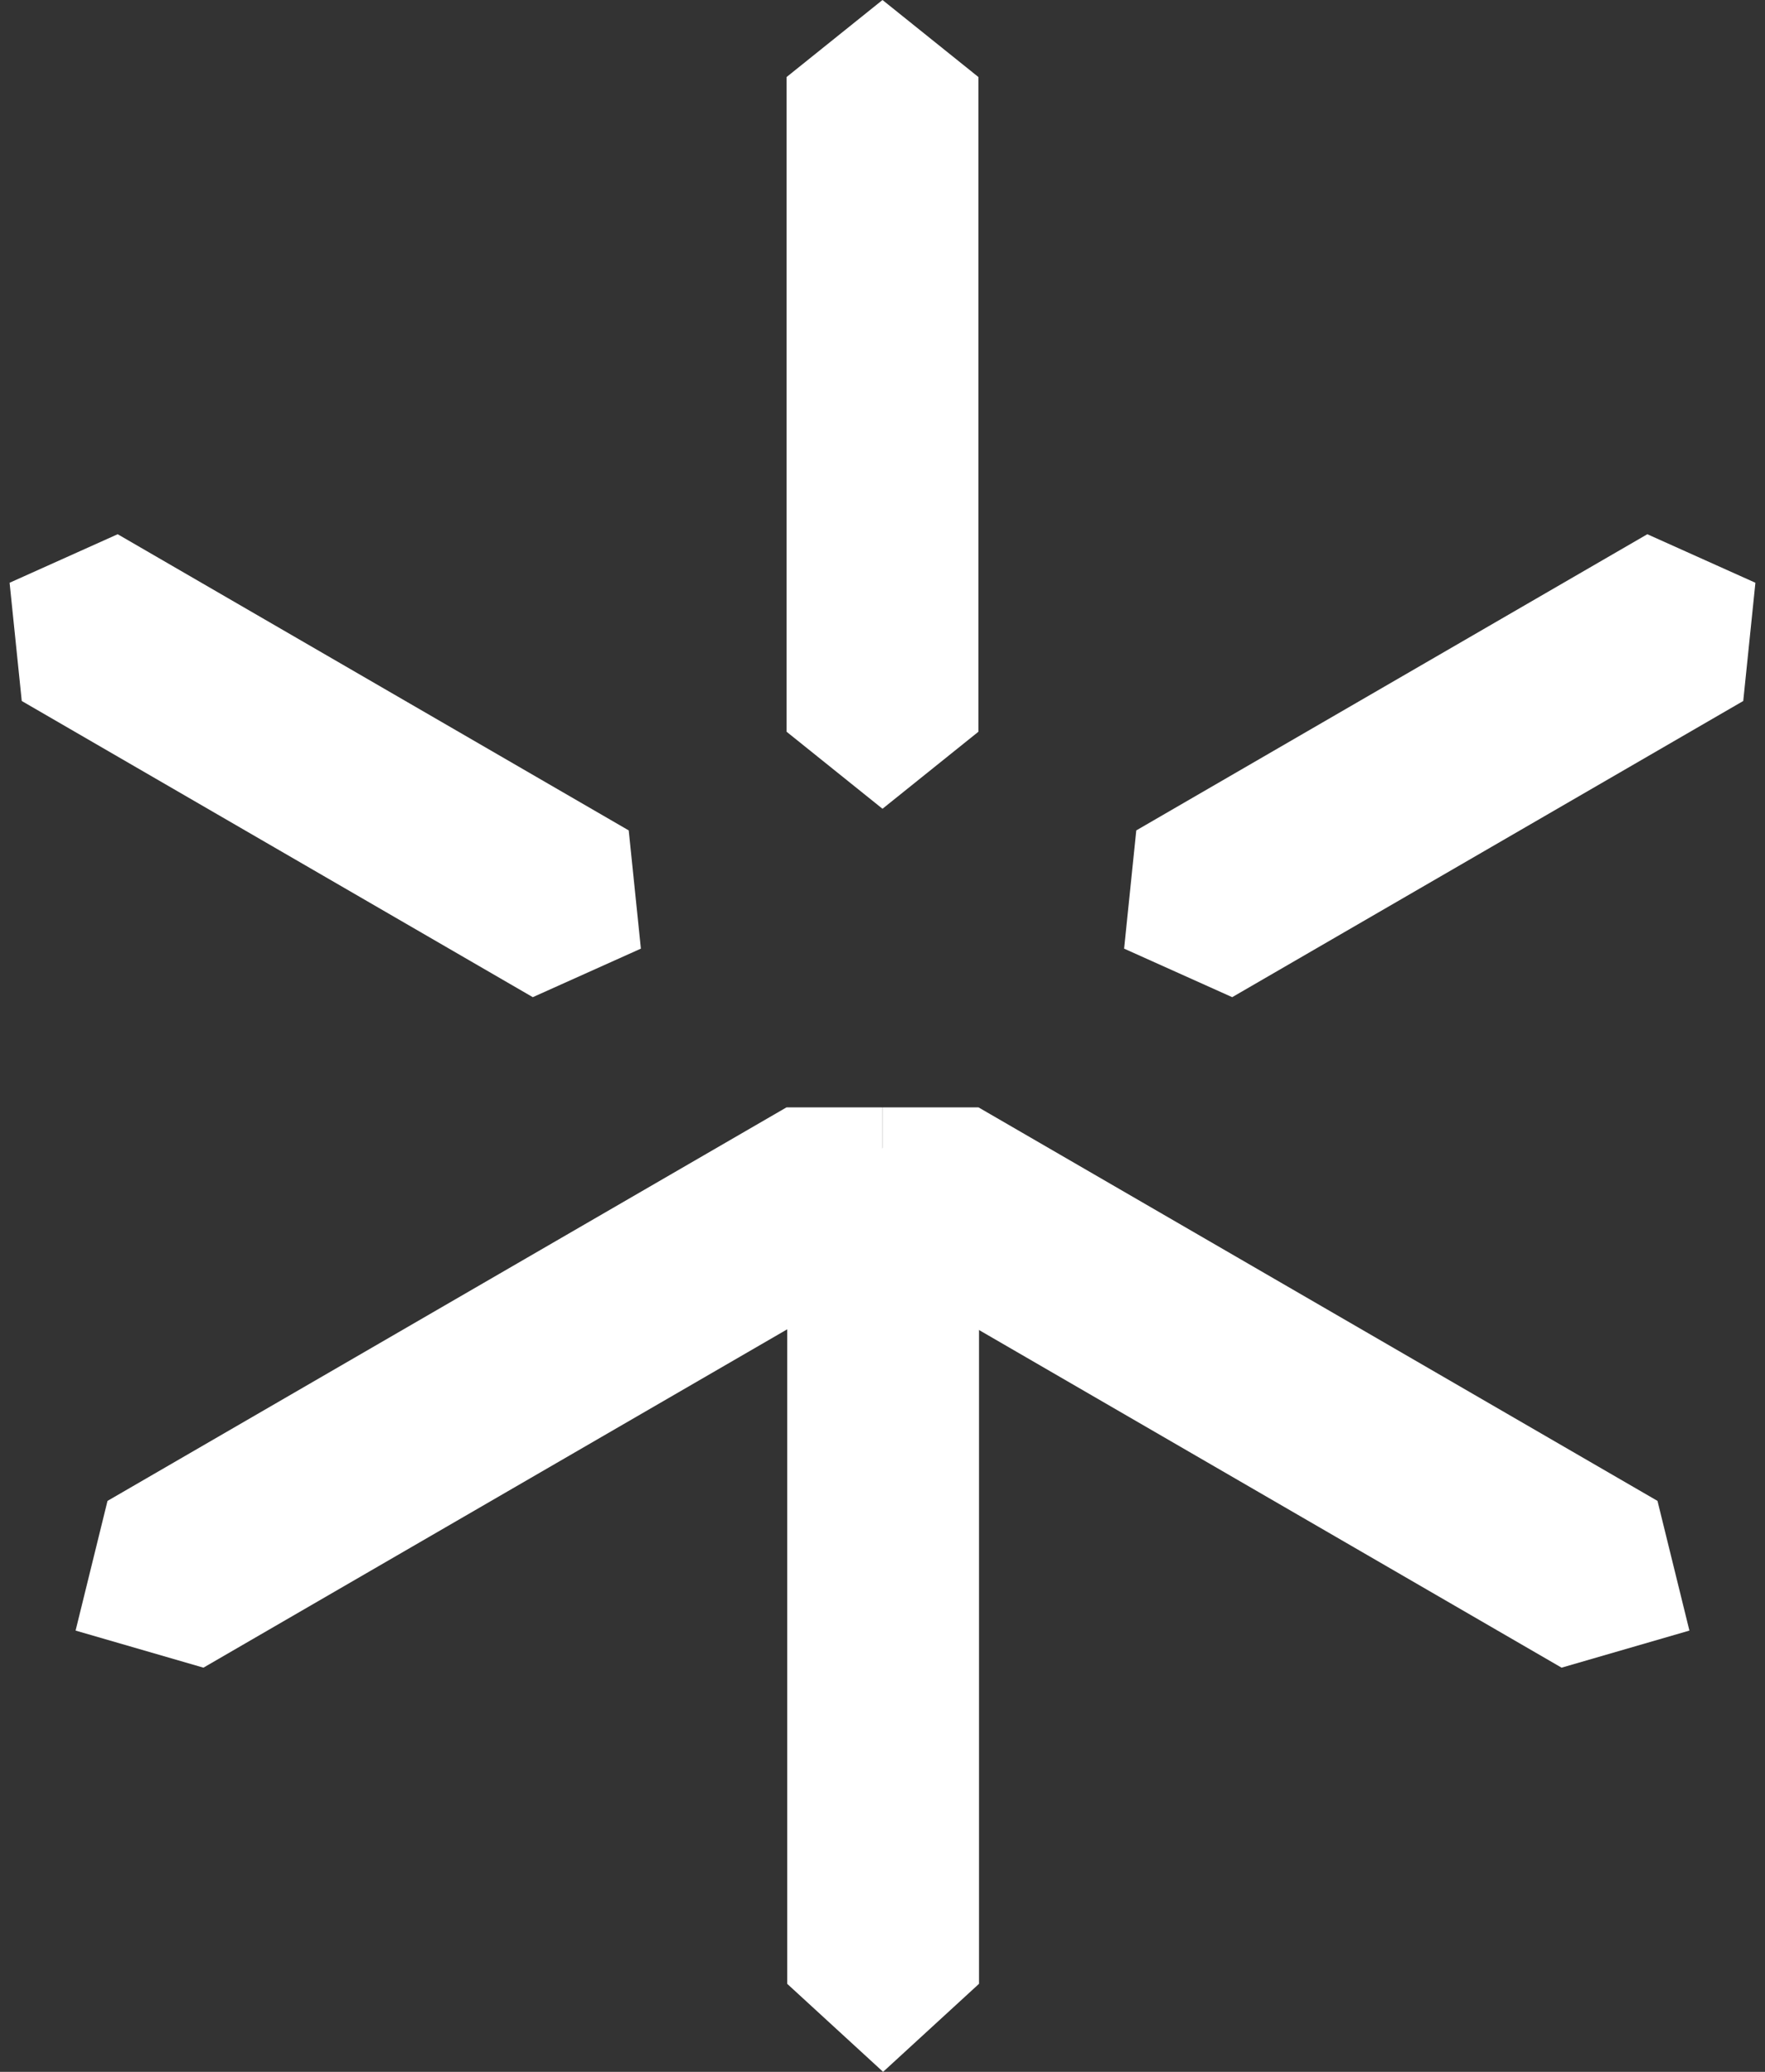 <svg xmlns="http://www.w3.org/2000/svg" fill="none" viewBox="0 0 92 108" height="108" width="92">
<rect x="0" y="0" width="92" height="108" fill="#333333" stroke="none"/>
<path fill="white" d="M46 42.159L41.001 38.144L41.001 4.015L46 0L50.999 4.015L50.999 38.144L46 42.159Z"></path>
<path fill="white" d="M46.031 108L41.032 103.411L41.032 64.407L46.031 59.819L51.031 64.407L51.031 103.411L46.031 108Z"></path>
<path fill="white" d="M33.406 49.45L32.772 43.287L6.134 27.848L0.5 30.378L1.134 36.541L27.772 51.98L33.406 49.45Z"></path>
<path fill="white" d="M58.594 49.45L59.228 43.287L85.866 27.848L91.5 30.378L90.866 36.541L64.228 51.98L58.594 49.45Z"></path>
<path fill="white" d="M88.06 84.998L86.396 78.238L51.003 57.724H46.004V66.417L81.397 86.931L88.06 84.998Z"></path>
<path fill="white" d="M3.94 84.998L5.604 78.238L40.997 57.724H45.996V66.417L10.604 86.931L3.94 84.998Z"></path>
</svg>
